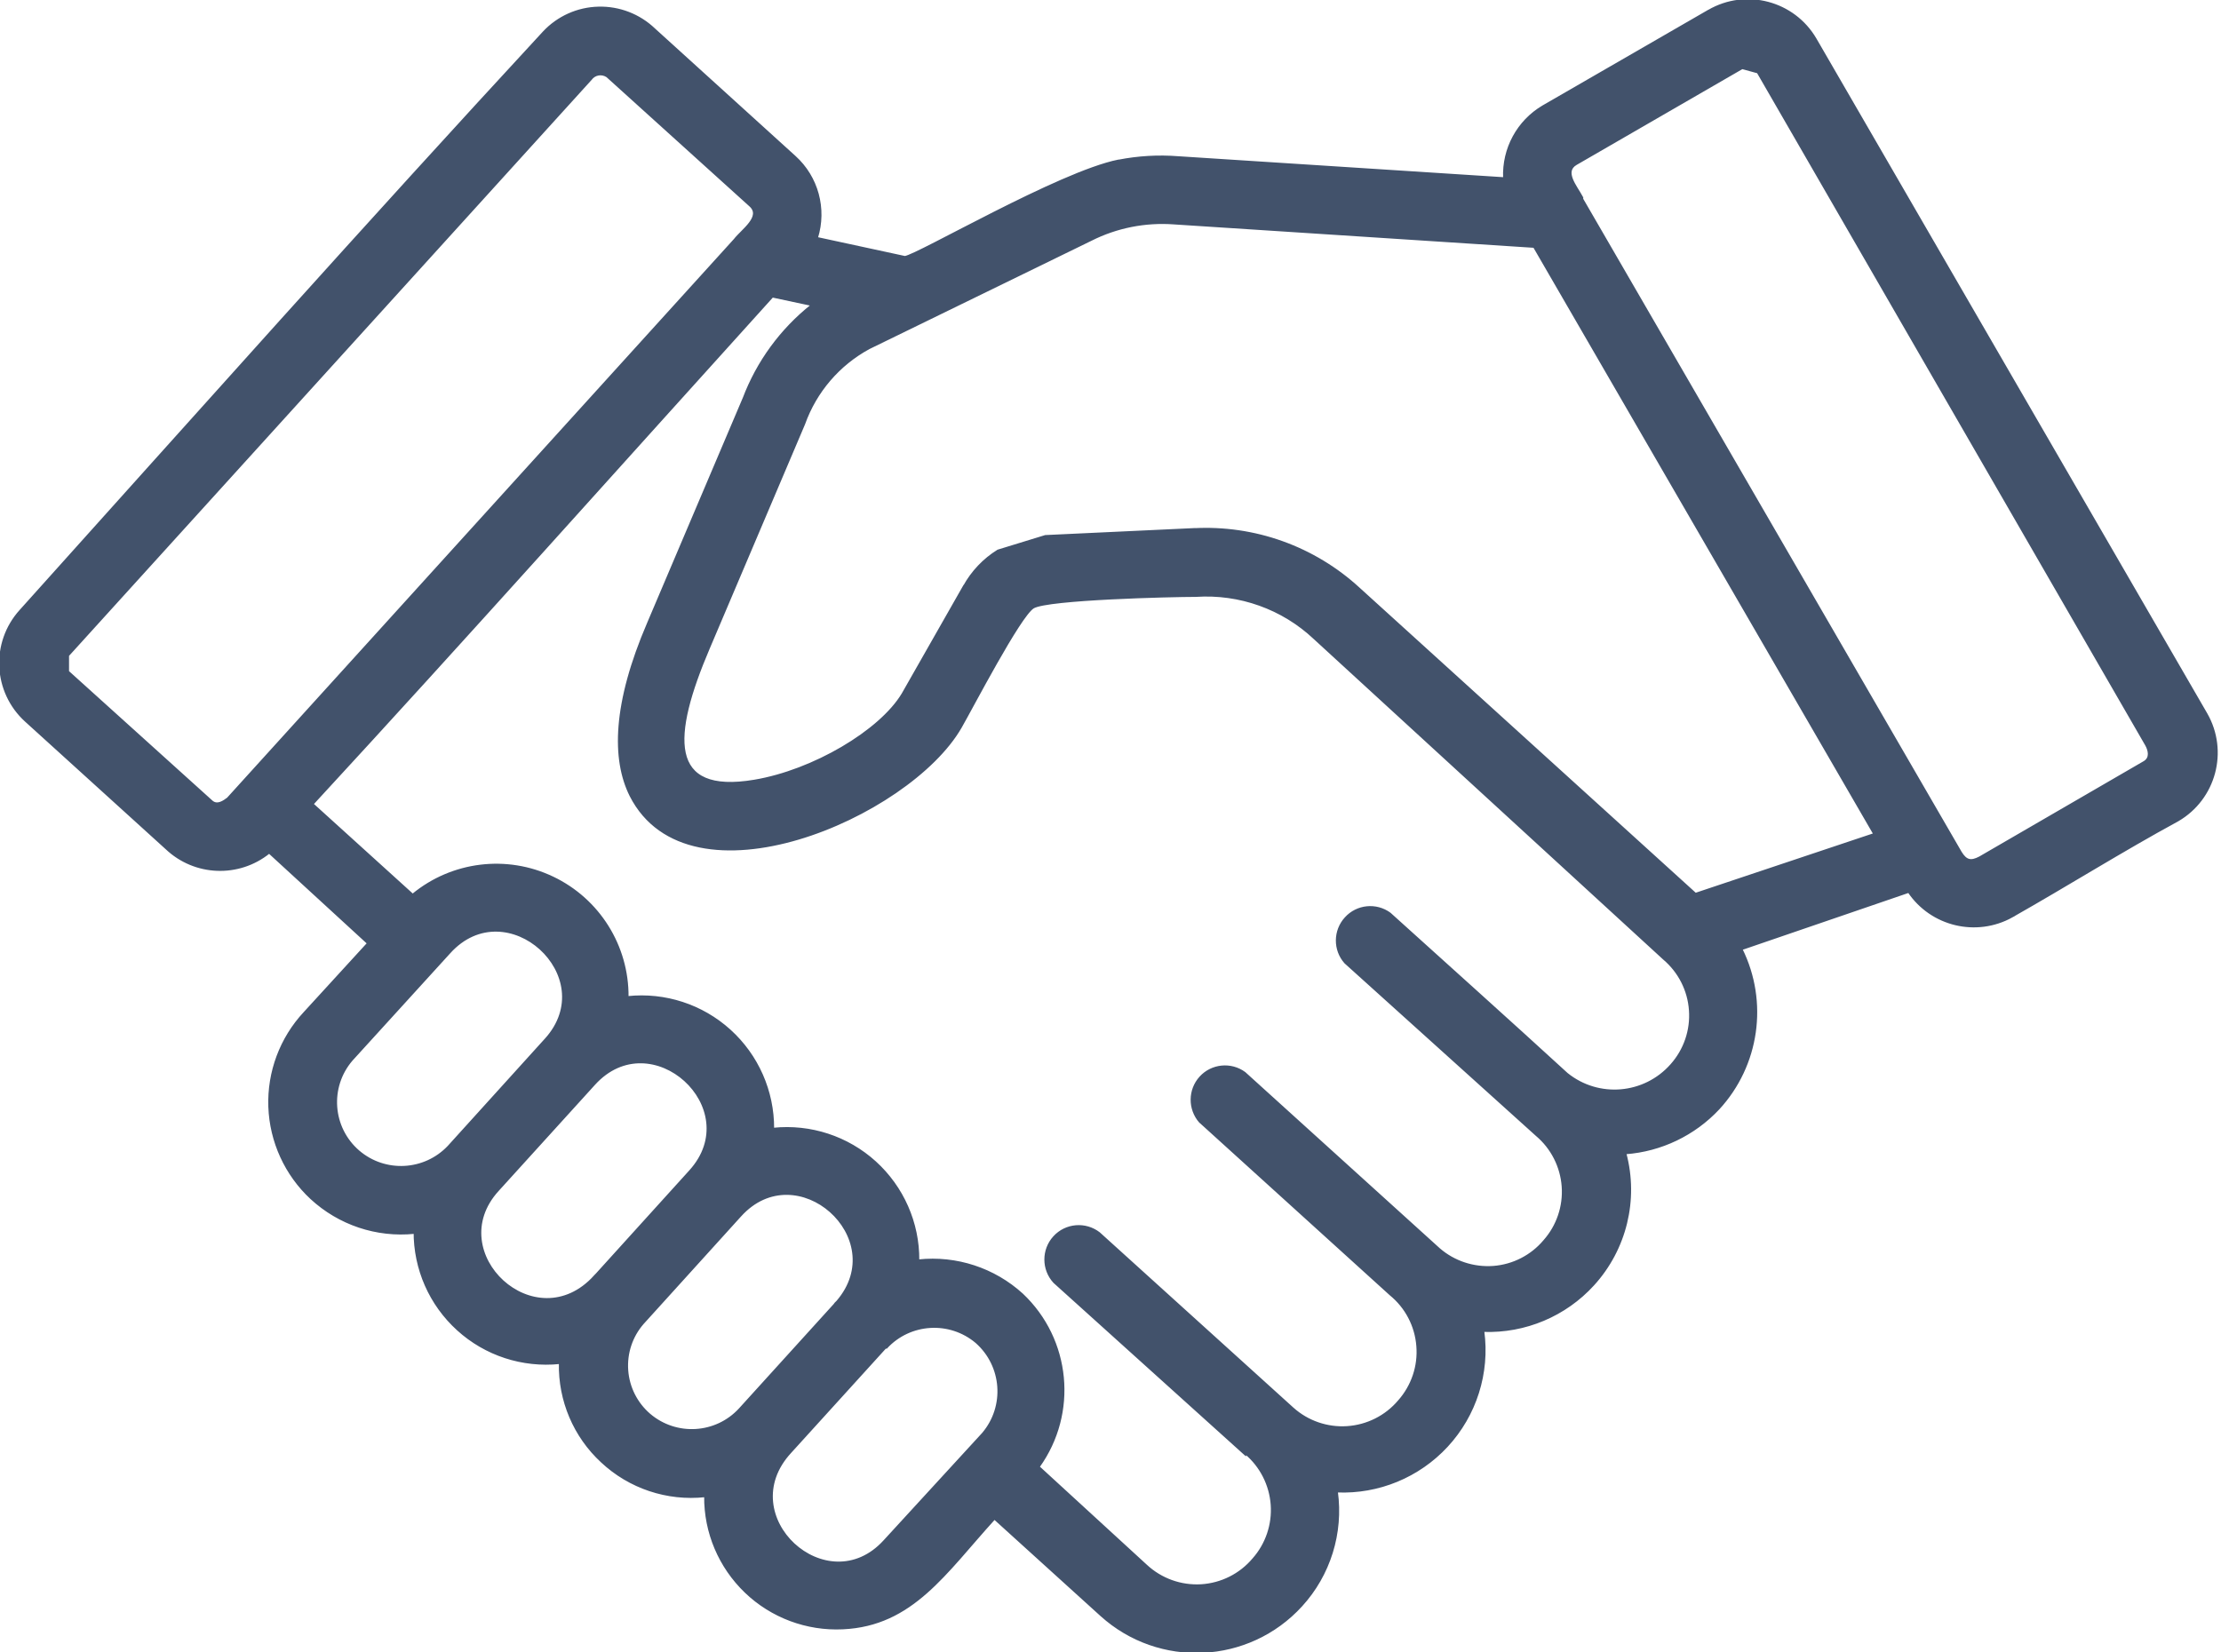 <?xml version="1.0" encoding="UTF-8"?>
<svg id="Layer_1" data-name="Layer 1" xmlns="http://www.w3.org/2000/svg" viewBox="0 0 1000 744.04">
  <defs>
    <style>
      .cls-1 {
        fill: #42526b;
        fill-rule: evenodd;
        stroke: #42526b;
        stroke-miterlimit: 10;
        stroke-width: .75px;
      }
    </style>
  </defs>
  <path class="cls-1" d="M186.6,555.3c-17.05,1.73-33.96-3.95-46.54-15.57-11.49-10.67-18.3-25.55-18.87-41.25-.56-15.7,5.16-30.97,15.87-42.46l28.54-31.19-44.41-40.77c-13.75,11.06-33.53,10.24-46.32-1.87l-63.28-57.43c-14.44-13.1-15.53-35.39-2.43-49.84C87.01,188.32,165.61,100.05,244.76,14.43c6.42-6.85,15.31-10.84,24.68-11.06,9.33-.26,18.43,3.25,25.2,9.72l63.28,57.43c10.19,9.2,14.05,23.51,9.98,36.61l39.51,8.54c5.68-.65,69.53-38.08,96.16-43.42l.04.04c8.85-1.73,17.87-2.26,26.85-1.56l146.69,9.46v-.04c-.56-13.19,6.16-25.59,17.52-32.31l74.6-43.07h.04c16.83-9.76,38.39-4.03,48.19,12.75l175.97,303.92c9.67,16.87,3.9,38.34-12.88,48.1-25.11,13.66-49.84,29.19-74.73,43.29h.04c-16.05,8.89-36.26,4.08-46.54-11.1l-75.17,25.76c11.71,23.77,7.63,52.31-10.32,71.83-10.97,11.75-25.98,18.95-41.98,20.13,5.55,20.91.13,43.16-14.44,59.16-12.62,13.88-30.75,21.51-49.53,20.86,2.56,18.91-3.47,37.91-16.4,51.87-12.75,13.75-30.84,21.21-49.53,20.43,2.56,18.65-3.3,37.52-16,51.4-23.77,26.07-64.11,27.98-90.26,4.34l-47.97-43.5c-22.21,24.42-36.95,47.97-68.27,49.4-16.26.78-32.14-5.16-43.85-16.4-11.75-11.28-18.35-26.85-18.22-43.11-17.05,1.82-34.05-3.86-46.54-15.57-12.36-11.41-19.21-27.59-18.87-44.41-16.79,1.73-33.48-3.73-45.93-15.05-12.49-11.32-19.56-27.37-19.47-44.24v.7ZM560.78,655.23l-86.18-77.73c-5.33-5.77-5.33-14.7-.04-20.47,5.29-5.81,14.18-6.55,20.39-1.73l87.18,78.94c6.68,5.99,15.53,9.02,24.46,8.41,8.98-.61,17.35-4.81,23.16-11.67,6.03-6.77,9.07-15.7,8.33-24.77-.69-9.07-5.07-17.44-12.1-23.16l-85.71-77.73h-.04c-5.07-5.81-5.03-14.49.17-20.21,5.16-5.68,13.84-6.55,20.04-2l87.61,79.37c6.72,5.81,15.48,8.67,24.38,8.02,8.85-.69,17.09-4.9,22.81-11.71,5.94-6.68,8.93-15.53,8.28-24.46-.65-8.93-4.86-17.26-11.71-23.03l-86.18-77.73c-5.12-5.77-5.03-14.49.17-20.17,5.16-5.73,13.84-6.59,20.04-2.04,26.54,23.99,53.31,47.97,79.72,72.17,14.18,11.45,34.83,9.67,46.89-3.99,5.99-6.72,9.02-15.57,8.37-24.55-.61-8.98-4.86-17.31-11.71-23.12l-157.36-144.35c-14.31-13.49-33.66-20.39-53.31-19.08-11.1,0-66.62,1.34-73.17,5.2-6.12,3.77-27.54,45.07-32.66,53.96-23.34,40.51-122.14,83.06-148.77,30.75-8.2-16.44-7.68-41.51,7.89-77.73l42.98-101.15v.04c6.25-16.57,16.87-31.1,30.75-42.12l-17.65-3.77c-68.83,76.08-137.45,153.11-206.98,228.49l44.98,40.77c17.74-14.62,42.33-17.65,63.07-7.76,20.78,9.89,33.92,30.88,33.75,53.87,16.79-1.78,33.53,3.69,46.02,15.01,12.49,11.32,19.6,27.41,19.52,44.28,16.74-1.73,33.44,3.73,45.93,15.05,12.45,11.32,19.56,27.37,19.43,44.24,17.09-1.82,34.09,3.77,46.76,15.31,21.6,20.39,24.77,53.61,7.46,77.73l48.41,44.41c6.68,6.2,15.57,9.37,24.64,8.85,9.11-.56,17.57-4.81,23.42-11.75,5.94-6.68,8.93-15.53,8.28-24.46-.65-8.93-4.86-17.26-11.71-23.03v.56ZM843.79,375.6l-153.11-264.37-162.14-10.54h.04c-12.88-.95-25.81,1.6-37.34,7.42l-99.93,48.75c-13.58,7.37-23.99,19.52-29.19,34.09l-42.98,101.15c-16.79,39.43-18.78,66.06,20.56,59.42,26.33-4.42,56.52-22.21,66.62-38.99l27.63-48.54.04.04c3.64-6.59,8.89-12.15,15.31-16.13l21.34-6.55,66.62-3.12-.04.04c27.59-1.56,54.56,8.11,74.86,26.85l151.33,137.36,80.37-26.89ZM712.45,88.6c.04.35.04.65,0,1l170.46,294.25c2.34,3.77,4.42,4.34,8.46,2.21l74.08-42.98c2.91-1.78,2.13-5.12.78-7.55L791.4,32.65l-6.98-1.91-74.73,43.2c-5.77,3.34,0,9.89,2.56,14.66h.21ZM330.72,107.9c3.34-4.34,12.45-10.32,6.98-15.22l-64.41-58.25c-2.39-1.56-5.55-1-7.2,1.3L30.71,295.23v7.2l64.71,58.42c2.43,2.13,5.33,0,7.11-1.34l228.19-251.61ZM398.77,606.9l-42.85,47.19c-26.54,28.76,16.53,68.05,42.2,39.86l44.41-48.41c10.32-12.19,8.98-30.41-2.99-40.99-11.97-10.11-29.8-9.02-40.42,2.47l-.35-.13ZM375.44,587.82c.39-.65.91-1.21,1.47-1.69,24.64-28.63-18.22-66.62-43.55-38.52l-43.85,48.41c-5.07,5.81-7.59,13.4-7.03,21.12.56,7.68,4.16,14.83,10.02,19.87,11.97,10.19,29.88,9.11,40.51-2.47l42.42-46.76v.04ZM267.74,574.72l42.85-47.32c25.76-28.32-17.31-67.4-42.98-39.08l-43.42,47.84c-25.55,28.11,17,67.84,43.55,38.52v.04ZM245.54,468.11c25.76-28.32-17.44-67.4-43.07-39.08l-44.07,48.41c-10.45,12.19-9.07,30.49,3.08,40.99,11.88,10.19,29.67,9.24,40.42-2.13l43.63-48.19Z"/>
</svg>
